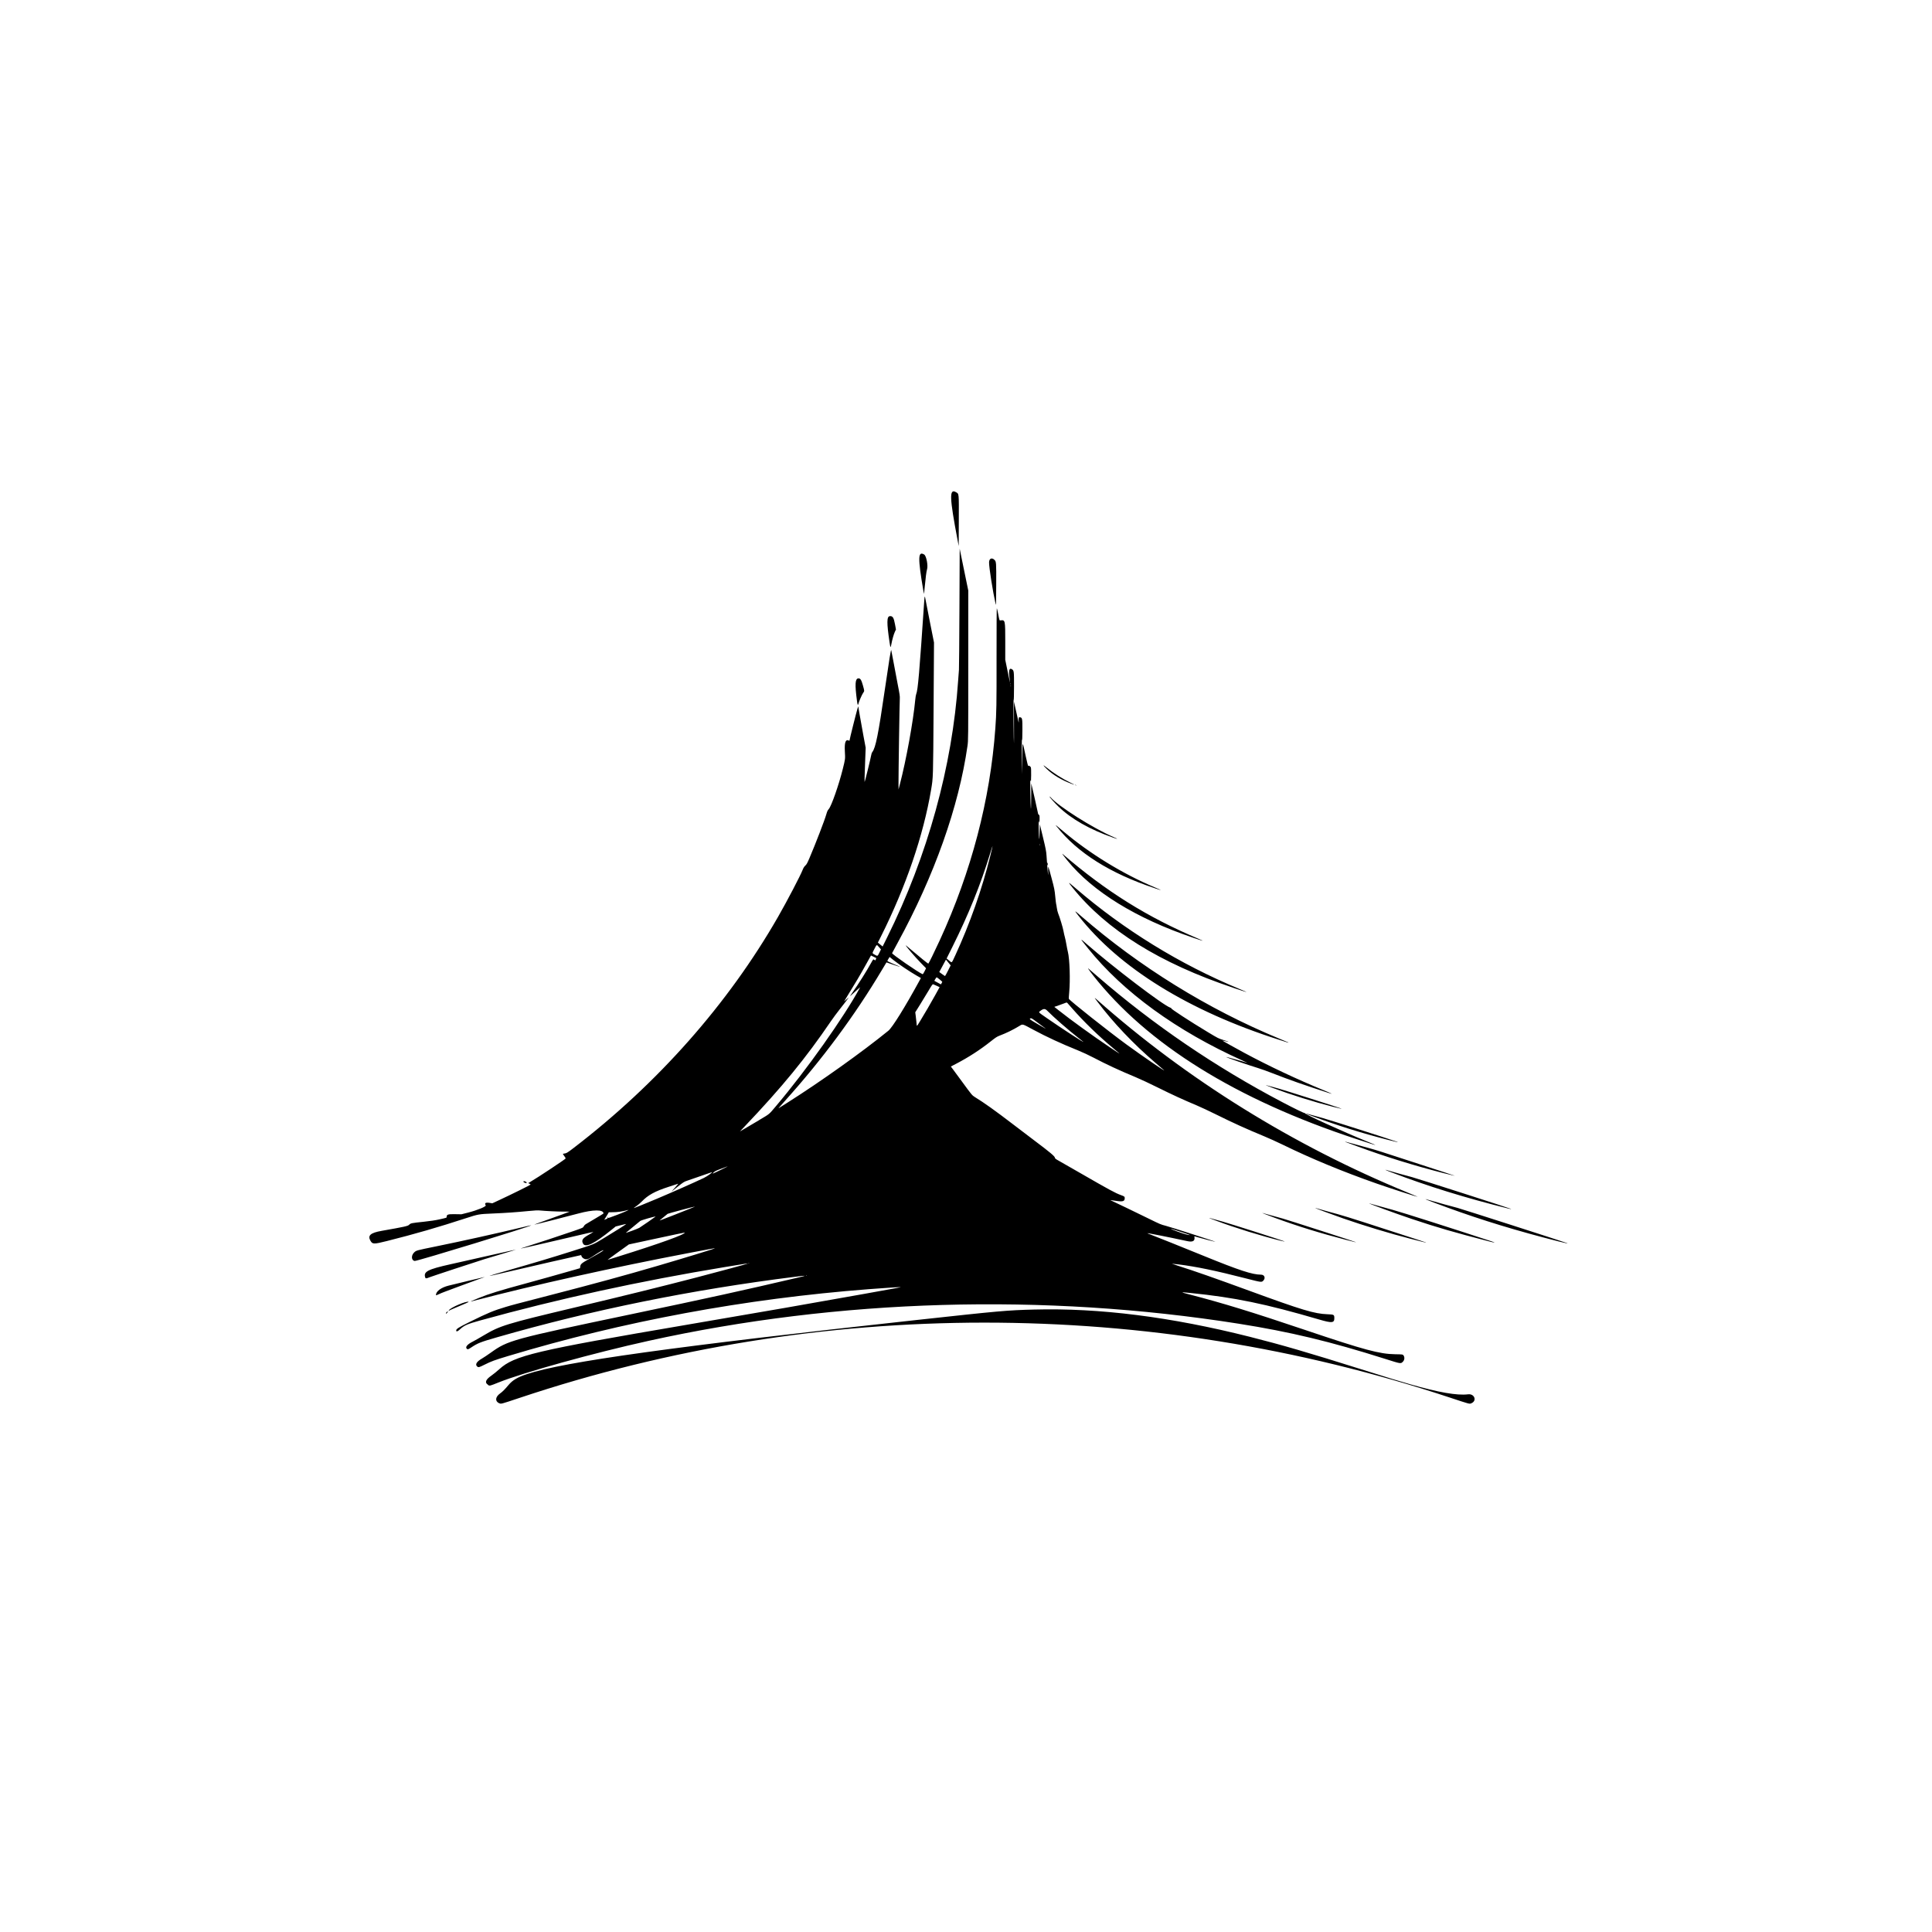 <?xml version="1.0" encoding="UTF-8"?>
<!-- Created with Inkscape (http://www.inkscape.org/) -->
<svg width="38mm" height="38mm" version="1.1" viewBox="0 0 38 38" xml:space="preserve" xmlns="http://www.w3.org/2000/svg"><g transform="matrix(.117 0 0 .117 6.765 1.402)" fill="#b2b2b2"><path d="m26.06 223.9c-0.697-0.344-0.609-1.062 0.201-1.641 0.405-0.289 0.754-0.639 1.394-1.399 0.704-0.834 1.504-1.308 3.116-1.846 6.185-2.063 24.74-4.641 65.39-9.082 14.16-1.547 15.3-1.649 19.85-1.767 11.01-0.288 22.98 1.225 36.31 4.589 5.359 1.353 9.787 2.644 18.73 5.46 4.984 1.569 6.089 1.908 8.211 2.517 4.759 1.365 7.885 1.907 9.703 1.683 1.092-0.135 1.549 1.092 0.56 1.505-0.33 0.138-0.215 0.168-3.622-0.961-50.71-16.82-106-16.79-156.4 0.063-3.197 1.067-3.087 1.039-3.407 0.881zm-1.845-3.093c-0.582-0.355-0.402-0.859 0.538-1.512 0.356-0.247 0.974-0.747 1.374-1.111 2.514-2.29 5.999-3.114 31.65-7.486 12.71-2.166 21.13-3.633 29.51-5.138 6.12-1.1 6.317-1.137 6.289-1.165-0.033-0.033-2.593 0.132-5.327 0.342-20.82 1.602-41.25 5.39-60.72 11.26-2.232 0.673-2.764 0.869-3.895 1.436-0.911 0.457-1.019 0.484-1.226 0.312-0.4-0.332-0.114-0.823 0.779-1.335 0.291-0.167 0.962-0.614 1.491-0.993 2.903-2.081 3.55-2.259 23.35-6.411 13.53-2.838 18.72-3.978 28.51-6.266 1.343-0.314 1.225-0.328-0.703-0.086-17.48 2.192-34.06 5.558-50.13 10.18-2.759 0.793-3.22 0.976-4.311 1.703-0.501 0.334-0.598 0.361-0.752 0.208-0.281-0.281 0.104-0.737 1.001-1.187 0.294-0.147 1.09-0.599 1.77-1.004 2.831-1.687 3.741-1.967 15.38-4.733 8.563-2.035 14.59-3.524 20.43-5.042 3.968-1.032 8.6-2.289 8.66-2.349 0.048-0.049-0.31 6e-3 -3.881 0.595-14.32 2.361-28.01 5.349-41.12 8.978-2.183 0.604-2.675 0.823-3.413 1.517-0.367 0.345-0.597 0.408-0.597 0.164 0-0.271 0.353-0.494 2.318-1.466 3.017-1.493 3.922-1.868 6.017-2.498 1.038-0.312 1.666-0.478 7.605-2.013 7.361-1.902 12.46-3.293 17.86-4.875 4.633-1.355 9.793-2.937 9.692-2.97-0.066-0.022-0.685 0.09-4.56 0.829-12.47 2.375-25.95 5.371-35.89 7.975-0.211 0.055-0.442 0.116-0.513 0.135-0.296 0.078 0.262-0.181 1.228-0.571 1.797-0.725 3.606-1.284 7.911-2.447 1.699-0.459 6.37-1.767 8.082-2.264l1.058-0.307 0.037-0.271c0.058-0.431 0.212-0.563 1.516-1.299 2.124-1.198 2.588-1.487 2.317-1.442-0.143 0.024-0.573 0.262-1.09 0.604-1.27 0.839-1.4 0.907-1.74 0.907-0.335 0-0.719-0.269-0.79-0.552-0.021-0.084-0.047-0.153-0.057-0.153-0.1 0-8.972 2.029-12.78 2.923-3.69 0.866-3.526 0.785 1.045-0.516 3.686-1.049 6.876-2.007 10.23-3.071 3.79-1.203 3.491-1.083 5.157-2.083 1.703-1.022 3.969-2.451 3.937-2.483-0.012-0.012-0.419 0.078-0.904 0.201l-0.882 0.222-0.709 0.572c-2.902 2.341-4.386 3.056-4.777 2.301-0.293-0.566-0.094-0.88 0.928-1.461 0.461-0.262 0.83-0.486 0.819-0.497-0.011-0.011-1.36 0.295-2.997 0.681-5.238 1.233-9.128 2.124-9.188 2.104-0.032-0.011 0.313-0.131 0.767-0.267 1.098-0.329 6.421-2.088 8.234-2.72 1.409-0.492 1.446-0.509 1.553-0.731 0.06-0.125 0.204-0.284 0.321-0.353 2.498-1.479 3.002-1.784 3.002-1.82 0-0.674-1.695-0.671-4.234 0.01-2.56 0.686-7.469 1.923-7.403 1.866 0.032-0.028 0.852-0.33 1.822-0.672 0.97-0.342 2.298-0.822 2.951-1.066l1.187-0.444-1.063-3e-3c-1.063-3e-3 -2.974-0.096-3.94-0.191-0.38-0.037-0.897-0.012-1.989 0.098-1.892 0.19-3.881 0.328-5.901 0.41-2.363 0.096-2.49 0.118-4.522 0.782-4.602 1.505-8.728 2.698-13.27 3.835-2.269 0.568-2.467 0.566-2.813-0.037-0.506-0.883 0.002-1.332 1.887-1.664 3.904-0.689 4.398-0.799 4.621-1.027 0.255-0.26 0.364-0.282 2.487-0.505 1.08-0.113 1.928-0.242 2.598-0.394 1.277-0.289 1.219-0.268 1.219-0.438 0-0.386 0.231-0.458 1.407-0.438l1.074 0.018 1.117-0.283c1.547-0.392 3.104-1.033 2.971-1.223-0.257-0.367-0.015-0.524 0.636-0.415l0.464 0.078 1.281-0.596c1.992-0.926 5.162-2.495 5.162-2.555 0-0.029-0.091-0.097-0.203-0.149l-0.203-0.096 0.315-0.184c1.344-0.784 5.993-3.865 5.99-3.97-0.001-0.04-0.117-0.231-0.258-0.425-0.247-0.341-0.251-0.353-0.11-0.37 0.497-0.059 0.605-0.12 1.699-0.959 14.18-10.87 25.95-24.19 34.36-38.84 1.528-2.665 3.748-6.907 4.147-7.925 0.13-0.331 0.26-0.538 0.444-0.706 0.212-0.193 0.338-0.421 0.684-1.231 1.061-2.489 2.562-6.387 2.846-7.39 0.137-0.483 0.228-0.68 0.407-0.878 0.446-0.494 1.697-4.063 2.358-6.726 0.436-1.758 0.424-1.654 0.351-3.002-0.076-1.4 0.112-2.001 0.571-1.827 0.228 0.086 0.23 0.086 0.23-0.051 0-0.15 1.108-4.577 1.302-5.201l0.147-0.474 0.242 1.437c0.133 0.79 0.414 2.358 0.625 3.483l0.383 2.046-0.063 1.61c-0.109 2.768-0.147 4.177-0.113 4.143 0.056-0.055 0.99-3.851 1.073-4.361 0.05-0.308 0.13-0.549 0.225-0.673 0.56-0.737 1.003-2.955 2.113-10.58 0.726-4.989 1.004-6.698 1.064-6.54 0.026 0.069 0.183 0.89 0.349 1.825 0.166 0.935 0.486 2.638 0.712 3.785 0.358 1.814 0.406 2.147 0.376 2.566-0.041 0.55-0.225 12.66-0.217 14.21l0.006 1.026 0.217-0.834c1.073-4.116 2.257-10.62 2.593-14.25 0.036-0.393 0.106-0.812 0.155-0.93 0.295-0.711 0.535-3.49 1.364-15.82 0.049-0.724 0.099-0.747 0.206-0.096 0.045 0.273 0.384 2.013 0.754 3.865l0.672 3.368-0.07 11.13c-0.075 11.79-0.067 11.54-0.42 13.63-1.301 7.695-4.238 16.29-8.424 24.65l-0.521 1.04 0.8 0.649 0.772-1.557c6.787-13.69 10.95-28.74 11.92-43.12 0.053-0.776 0.114-1.599 0.137-1.828s0.06-4.906 0.083-10.39l0.042-9.975 0.181 0.898c0.1 0.494 0.424 2.077 0.722 3.519l0.54 2.621v12.59c0 12.34-3e-3 12.61-0.131 13.51-1.459 10.22-5.572 21.82-11.74 33.11-0.498 0.911-0.919 1.695-0.938 1.742-0.062 0.161 4.458 3.276 5.123 3.532 0.057 0.022 0.17-0.139 0.336-0.48l0.25-0.512-0.831-0.852c-1.065-1.092-2.697-3.001-2.566-3.001 0.019 0 0.475 0.379 1.014 0.842 1.206 1.036 2.689 2.237 2.763 2.237 0.06 0 1.011-1.938 1.92-3.912 5.311-11.54 8.482-23.63 9.348-35.63 0.196-2.712 0.213-3.749 0.206-11.93-5e-3 -5.252 0.015-8.355 0.053-8.275 0.033 0.071 0.135 0.518 0.227 0.994 0.223 1.154 0.186 1.069 0.441 1.039 0.725-0.085 0.745 0.007 0.743 3.579l-2e-3 3.047 0.398 1.94c0.219 1.067 0.407 1.931 0.419 1.919 0.011-0.011-0.024-0.318-0.078-0.681-0.204-1.365-0.074-1.883 0.397-1.574 0.329 0.215 0.344 0.347 0.339 2.9-3e-3 1.393-0.027 2.307-0.06 2.231-0.032-0.073-0.04 1.472-0.019 3.592 0.02 2.046 0.05 3.735 0.066 3.753 0.016 0.018 0.019-1.56 7e-3 -3.507-0.012-1.946-0.011-3.528 2e-3 -3.515 0.013 0.013 0.205 0.869 0.426 1.903 0.352 1.642 0.399 1.81 0.369 1.328-0.037-0.599-2e-3 -0.677 0.274-0.608 0.323 0.081 0.351 0.261 0.343 2.199-4e-3 0.981-0.03 1.697-0.057 1.591-0.06-0.237-0.062 1.719-3e-3 4.041l0.044 1.732 0.018-2.694c0.02-3.084-0.03-3.053 0.557-0.336 0.204 0.944 0.392 1.682 0.419 1.639 0.074-0.12 0.367 0.041 0.445 0.243 0.037 0.097 0.057 0.664 0.047 1.332-0.016 1.048-0.025 1.134-0.096 0.874-0.064-0.236-0.071 0.106-0.041 1.86 0.059 3.35 0.129 3.843 0.145 1.026l0.014-2.405 0.573 2.499c0.315 1.374 0.573 2.544 0.573 2.599 0 0.055 0.058 0.136 0.128 0.18 0.116 0.072 0.128 0.146 0.122 0.769-6e-3 0.687-7e-3 0.688-0.095 0.4-0.08-0.26-0.086-0.154-0.056 1.058 0.052 2.117 0.119 2.444 0.157 0.77l0.032-1.411 0.536 2.213c0.458 1.889 0.544 2.335 0.591 3.047 0.18 2.712 0.335 4.153 0.279 2.598-0.037-1.037-0.013-0.986 0.581 1.24 0.456 1.708 0.502 1.942 0.609 3.057 0.064 0.664 0.131 1.233 0.151 1.265 0.019 0.031 0.069 0.315 0.111 0.631s0.141 0.733 0.222 0.927c0.268 0.645 0.808 2.436 0.906 3.002 0.053 0.307 0.152 0.746 0.219 0.975s0.183 0.778 0.257 1.219c0.074 0.441 0.189 1.018 0.256 1.283 0.305 1.2 0.42 4.756 0.222 6.827-0.053 0.555-0.081 1.036-0.061 1.067 0.229 0.37 6.54 5.371 9.684 7.673 2.472 1.81 6.918 4.854 6.29 4.307-0.175-0.152-0.81-0.698-1.411-1.213-3.688-3.158-7.139-6.794-9.764-10.29-0.532-0.709-0.548-0.75-0.147-0.395 15.17 13.46 33.07 24.58 52.28 32.48 0.97 0.399 1.739 0.726 1.709 0.726-0.168 4e-3 -4.703-1.463-6.873-2.224-5.724-2.007-10.99-4.185-15.8-6.535-0.908-0.444-2.31-1.079-3.114-1.412-3.011-1.244-5.197-2.235-8.031-3.64-1.2-0.595-2.701-1.298-3.336-1.563-2.156-0.899-4.164-1.822-6.543-3.006-1.305-0.65-2.994-1.438-3.753-1.752-2.651-1.097-4.905-2.144-7.04-3.268-0.765-0.403-1.897-0.93-2.622-1.221-2.763-1.109-5.298-2.282-7.529-3.484-1.877-1.011-1.731-0.972-2.315-0.619-1.082 0.655-2.175 1.189-3.315 1.622-0.443 0.168-0.688 0.326-1.475 0.952-1.797 1.427-3.749 2.691-5.826 3.774l-0.904 0.471 0.317 0.417c0.174 0.229 0.854 1.153 1.511 2.052 1.679 2.301 1.745 2.38 2.207 2.663 1.583 0.969 3.372 2.247 6.588 4.707 1.326 1.014 2.887 2.201 3.469 2.637 2.541 1.906 3.4 2.627 3.4 2.855 0 0.122 0.127 0.219 0.722 0.55 0.397 0.221 2.021 1.151 3.608 2.066 4.821 2.779 5.848 3.335 6.765 3.665 0.581 0.209 0.644 0.257 0.644 0.496 0 0.56-0.299 0.655-1.479 0.471-0.51-0.08-0.934-0.138-0.944-0.13-0.01 8e-3 0.164 0.096 0.385 0.195 0.513 0.23 3.676 1.755 5.919 2.853 2.187 1.071 2.116 1.041 3.023 1.279 0.841 0.221 8.373 2.645 8.335 2.683-0.025 0.025-2.14-0.517-3.021-0.774l-0.515-0.15 0.024 0.204c0.071 0.61-0.321 0.805-1.225 0.61-3.349-0.721-6.651-1.375-6.699-1.327-0.012 0.012 0.203 0.103 0.477 0.202 0.621 0.225 5.458 2.165 9.005 3.611 5.966 2.433 8.165 3.154 9.62 3.154 0.599 0 0.813 0.583 0.375 1.021-0.279 0.279-0.331 0.272-2.859-0.377-5.13-1.318-8.436-2.005-11.44-2.374-0.579-0.071-1.06-0.123-1.068-0.114-8e-3 9e-3 0.48 0.173 1.085 0.364 2.635 0.834 6.16 2.069 12.01 4.209 8.825 3.23 10.88 3.846 13.07 3.926 1.075 0.039 1.144 0.074 1.157 0.588 0.024 0.897-0.354 0.94-2.57 0.292-9.051-2.645-14.18-3.702-21.6-4.454-1.785-0.181-1.792-0.168-0.141 0.259 5.554 1.435 10.44 2.937 19.51 5.994 9.863 3.326 12.39 4.007 15.04 4.046 1.188 0.018 1.255 0.025 1.361 0.156 0.255 0.315 0.223 0.8-0.072 1.095-0.367 0.367-0.31 0.376-2.988-0.474-9.175-2.911-15.99-4.547-24.6-5.908-32.79-5.182-67.24-4.182-99.23 2.881-9.196 2.03-21.06 5.321-25.22 6.994-1.483 0.597-1.475 0.595-1.763 0.419zm53.59-18.39c-0.021-0.021-0.077-0.024-0.123-5e-3 -0.051 0.021-0.036 0.036 0.039 0.039 0.068 3e-3 0.105-0.012 0.084-0.034zm-9.686-2.053c-0.021-0.021-0.077-0.024-0.123-5e-3 -0.051 0.021-0.036 0.036 0.039 0.039 0.068 3e-3 0.105-0.012 0.084-0.034zm-21.79-1.179c6.792-2.12 11.19-3.712 10.94-3.96-0.013-0.013-2.127 0.43-4.698 0.985l-4.675 1.007-0.449 0.324c-0.247 0.178-1.07 0.769-1.828 1.314-0.758 0.545-1.334 0.975-1.279 0.956 0.055-0.019 0.95-0.3 1.989-0.624zm94.96-3.882c-0.6-0.191-1.348-0.435-1.663-0.542-0.315-0.107-0.584-0.184-0.597-0.17-0.063 0.063 2.054 0.839 2.645 0.969 0.817 0.181 0.661 0.076-0.385-0.257zm-92.84-0.388c0.539-0.196 1.081-0.415 1.205-0.488 0.293-0.172 2.756-1.875 2.738-1.893-0.071-0.071-2.417 0.602-2.588 0.742-0.7 0.574-2.309 1.898-2.36 1.942-0.108 0.094 0.009 0.059 1.005-0.303zm7.171-2.695c1.949-0.764 3.447-1.369 3.399-1.373-0.124-0.011-4.522 1.162-4.607 1.228-0.205 0.161-1.263 1.03-1.326 1.089-0.077 0.071 0.303-0.07 2.534-0.944zm-11.3 0.634c0.014-0.01-0.011-0.062-0.056-0.116-0.045-0.054-0.059-0.098-0.032-0.098s0.081 0.042 0.12 0.094c0.06 0.079 0.306 2e-3 1.626-0.509 1.332-0.516 2.2-0.911 1.716-0.78-0.928 0.25-1.722 0.359-2.64 0.361l-0.524 1e-3 -0.294 0.497c-0.162 0.273-0.34 0.561-0.396 0.639l-0.102 0.141 0.279-0.105c0.153-0.058 0.29-0.114 0.304-0.124zm8.282-3.312c2.514-1.06 6.327-2.749 7.89-3.496 0.612-0.292 1.662-1.059 1.315-0.961-0.071 0.02-0.908 0.309-1.86 0.643-0.953 0.334-1.973 0.686-2.269 0.784-0.482 0.159-0.635 0.255-1.507 0.949-0.534 0.424-1.014 0.803-1.067 0.842-0.053 0.039 0.192-0.245 0.545-0.63s0.59-0.682 0.526-0.658c-0.063 0.024-0.799 0.264-1.636 0.534-2.246 0.727-3.429 1.376-4.471 2.456-0.247 0.256-0.643 0.594-0.881 0.752-0.237 0.158-0.448 0.313-0.467 0.344-0.038 0.061 1.562-0.581 3.882-1.559zm11.86-5.414c0.019-0.022-0.023-0.018-0.093 8e-3 -0.071 0.026-0.545 0.203-1.056 0.393-0.772 0.287-0.971 0.389-1.187 0.607-0.259 0.261-0.258 0.261 1.021-0.353 0.704-0.338 1.296-0.633 1.315-0.655zm5.31-7.799c1.894-1.129 1.613-0.895 2.889-2.403 5.151-6.088 11.35-14.84 14.12-19.93 0.03-0.055-0.64 0.534-1.49 1.311-0.296 0.271-0.265 0.203 0.221-0.477 0.941-1.318 2.42-3.669 3.138-4.987 0.311-0.571 0.354-0.612 0.509-0.472 0.062 0.056 0.129 0.102 0.148 0.102 0.043 0 0.206-0.383 0.172-0.404-0.014-8e-3 -0.217-0.107-0.453-0.219l-0.428-0.205-0.719 1.296c-1.177 2.12-1.718 3.035-3.708 6.267l-0.099 0.16 0.189-0.159c0.104-0.087 0.289-0.246 0.411-0.353s0.192-0.15 0.155-0.098c-0.199 0.288-0.781 1.047-1.501 1.956-0.447 0.565-1.097 1.445-1.445 1.956-4.256 6.254-8.218 11.09-14.56 17.76l-0.751 0.79 0.795-0.461c0.438-0.253 1.524-0.895 2.414-1.425zm4.796-2.954c5.661-3.591 12.5-8.464 16.95-12.08 0.676-0.549 2.8-3.966 5.206-8.373l0.268-0.49-0.756-0.431c-1.047-0.597-2.992-1.901-3.818-2.559l-0.689-0.549-0.097 0.16c-0.053 0.088-0.143 0.235-0.199 0.327s-0.078 0.191-0.048 0.22c0.06 0.059 1.701 0.789 1.935 0.861 0.082 0.025 0.137 0.059 0.121 0.074-0.015 0.015-0.524-0.143-1.13-0.352l-1.102-0.38-0.088 0.138c-0.048 0.076-0.354 0.586-0.679 1.132-4.544 7.633-10.09 15.12-16.32 22.03-0.634 0.704-1.111 1.254-1.059 1.223 0.052-0.031 0.73-0.459 1.506-0.952zm55.74-8.311c-0.034-0.031-0.451-0.383-0.927-0.781-2.615-2.187-4.965-4.465-6.976-6.763-0.37-0.423-0.723-0.822-0.783-0.885-0.105-0.111-0.122-0.11-0.457 0.024-0.191 0.077-0.662 0.248-1.047 0.381l-0.699 0.241 0.667 0.529c2.133 1.692 5.789 4.336 8.608 6.226 1.493 1.001 1.778 1.182 1.614 1.029zm-6.03-1.925c-0.034-0.032-0.422-0.34-0.863-0.684-1.641-1.281-4.174-3.495-5.154-4.504-0.384-0.396-0.647-0.401-1.148-0.024-0.389 0.293-0.507 0.156 1.092 1.27 2.325 1.619 6.438 4.29 6.073 3.943zm-6.44-2.303c-0.086-0.06-0.632-0.465-1.213-0.9-0.953-0.714-1.07-0.785-1.206-0.723-0.239 0.109-0.217 0.127 1.182 0.953 1.227 0.725 1.63 0.943 1.237 0.67zm-20.97-1.183c0.611-0.985 1.908-3.213 2.493-4.282 0.222-0.406 0.488-0.888 0.591-1.071l0.187-0.334-0.483-0.223c-0.266-0.123-0.537-0.24-0.603-0.261-0.1-0.032-0.226 0.142-0.754 1.038-0.349 0.592-0.999 1.659-1.445 2.373l-0.811 1.297 0.085 0.655c0.047 0.36 0.105 0.88 0.129 1.157 0.054 0.618-0.013 0.656 0.61-0.348zm3.715-6.58c0-0.053-0.802-0.709-0.922-0.755-0.04-0.015-0.149 0.11-0.243 0.277l-0.171 0.304 1.107 0.602 0.115-0.189c0.063-0.104 0.115-0.211 0.115-0.239zm0.962-1.872 0.45-0.898-0.792-0.965-1.123 2.085 0.46 0.337c0.253 0.185 0.481 0.338 0.507 0.338 0.026 7.1e-4 0.25-0.403 0.498-0.897zm1.193-2.505c2.486-5.389 4.529-11.19 5.923-16.82 0.494-1.995 0.488-2.09-0.027-0.403-1.602 5.252-3.636 10.29-6.351 15.73l-0.969 1.942 0.417 0.351c0.498 0.418 0.408 0.49 1.006-0.806zm-12.71-0.564 0.25-0.513-0.343-0.396c-0.399-0.461-0.345-0.487-0.8 0.392-0.359 0.695-0.366 0.634 0.112 0.902 0.473 0.266 0.461 0.272 0.781-0.385zm26.96-18.24c-0.015-0.08-0.029-0.03-0.029 0.112s0.012 0.206 0.028 0.145 0.017-0.177 1e-3 -0.257zm-4.877-26.62c-0.021-0.051-0.036-0.036-0.039 0.039-3e-3 0.068 0.012 0.105 0.034 0.084s0.024-0.077 5e-3 -0.123zm-0.066-0.389c-0.018-0.044-0.032-8e-3 -0.032 0.08s0.015 0.124 0.032 0.08c0.018-0.044 0.018-0.116 0-0.16zm-94.91 105.9c0-0.075 0.259-0.323 0.337-0.323 0.031 0-0.005 0.087-0.081 0.192-0.135 0.19-0.257 0.252-0.257 0.131zm0.502-0.493c0.244-0.459 3.08-1.658 3.329-1.408 0.025 0.025-0.803 0.39-2.222 0.979-0.544 0.226-1.032 0.446-1.085 0.489-0.083 0.068-0.086 0.06-0.022-0.059zm-2.169-2.578c0.004-0.622 0.875-1.261 2.148-1.577 1.765-0.437 5.991-1.448 6.04-1.445 0.03 2e-3 -0.509 0.2-1.197 0.441s-2.03 0.733-2.983 1.094c-0.953 0.361-2.045 0.769-2.427 0.907s-0.895 0.348-1.139 0.468c-0.367 0.181-0.443 0.2-0.443 0.112zm-1.774-2.866c-0.401-1.046 0.3-1.425 4.275-2.311 1.676-0.373 4.819-1.082 6.985-1.574 2.166-0.492 3.948-0.885 3.961-0.873 0.012 0.012-0.937 0.305-2.11 0.651-1.173 0.345-2.594 0.771-3.159 0.945-1.389 0.429-8.98 2.932-9.301 3.067-0.435 0.183-0.607 0.208-0.651 0.095zm-2.072-2.978c-0.318-0.318-0.222-0.936 0.208-1.332 0.34-0.313 0.35-0.316 3.637-0.986 4.48-0.913 10.22-2.187 14.69-3.26 0.723-0.174 1.325-0.306 1.337-0.294 0.131 0.13-19.03 5.997-19.59 5.997-0.088 0-0.215-0.056-0.284-0.125zm192.6-3.154c-6.928-1.751-12.9-3.568-18.7-5.688-3.694-1.351-4.503-1.691-2.877-1.209 1.089 0.322 3.639 1.025 4.565 1.258 0.579 0.145 17.22 5.493 18.36 5.9 0.42 0.15-0.191 0.032-1.347-0.26zm-23.03 0.031c-0.335-0.086-1.244-0.318-2.021-0.515-3.244-0.823-7.802-2.202-11.16-3.378-1.903-0.666-4.499-1.629-4.651-1.725-0.079-0.05-0.076-0.055 0.015-0.027 0.431 0.134 2.781 0.789 3.706 1.033 0.617 0.163 2.595 0.773 4.394 1.356 8.594 2.784 10.39 3.37 10.42 3.396 0.045 0.045-0.058 0.024-0.7-0.141zm11.48-2e-5c-5.965-1.535-8.883-2.381-13.18-3.821-2.579-0.864-7.315-2.597-7.141-2.614 0.024-2e-3 0.544 0.141 1.155 0.319 0.611 0.177 1.876 0.526 2.811 0.775 1.361 0.362 10.5 3.276 16.65 5.306 0.7 0.231 0.546 0.249-0.289 0.035zm-24.27-0.315c-4.27-1.099-8.106-2.286-11.91-3.686-1.495-0.55-2.395-0.906-2.026-0.8 1.008 0.288 2.952 0.823 3.373 0.929 0.525 0.132 12.19 3.895 12.25 3.95 0.05 0.05-0.086 0.018-1.683-0.393zm-10.85 0.183c-3.409-0.845-7.617-2.146-10.88-3.364-1.332-0.496-1.575-0.621-0.684-0.351 0.295 0.089 1.082 0.308 1.75 0.487 1.017 0.272 10.28 3.231 10.36 3.31 0.047 0.045-0.143 0.016-0.54-0.083zm38.1-5.453c-7.152-1.777-13.43-3.721-19.57-6.065-1.132-0.432-1.304-0.537-0.461-0.284 0.798 0.24 2.699 0.767 3.948 1.095 0.902 0.237 16.54 5.256 16.63 5.338 0.048 0.044-0.149 0.013-0.54-0.084zm-165.2-4.3c-0.27-0.066-0.393-0.274-0.162-0.274 0.203 0 0.546 0.231 0.417 0.281-0.058 0.022-0.11 0.037-0.116 0.033-0.006-4e-3 -0.069-0.022-0.139-0.039zm154.3-1.659c-4.985-1.278-9.817-2.779-14.34-4.453-0.97-0.359-1.845-0.683-1.944-0.719-0.496-0.181-3e-3 -0.074 1.113 0.242 0.686 0.194 1.782 0.494 2.434 0.666 0.653 0.172 1.764 0.501 2.47 0.731 0.706 0.23 2.943 0.957 4.971 1.615 5.758 1.868 7.352 2.395 7.248 2.395-0.053-4e-5 -0.933-0.215-1.956-0.477zm-12.68-5.099c-20.49-6.455-35.81-15.61-45.28-27.06-1.018-1.231-1.914-2.431-1.652-2.213 0.127 0.106 0.834 0.714 1.571 1.351 9.438 8.157 19.77 15.19 30.98 21.09 2.044 1.076 3.713 1.889 3.81 1.857 0.049-0.016 0.071-1e-3 0.05 0.034-0.092 0.149 6.619 3.2 10.43 4.742 1.848 0.747 1.855 0.763 0.098 0.21zm3.39-0.479c-4.51-1.161-8.543-2.427-12.76-4.008-1.225-0.459-1.328-0.531-0.364-0.252 0.368 0.106 1.304 0.364 2.081 0.572 1.069 0.287 10.98 3.445 12.57 4.007 0.524 0.185 0.02 0.079-1.529-0.319zm-9.184-5.546c-3.331-0.85-6.983-1.993-10.18-3.186-1.188-0.443-1.41-0.558-0.652-0.338 0.245 0.071 1.022 0.285 1.728 0.477 0.94 0.255 9.963 3.131 10.46 3.333 0.232 0.095-0.299-0.017-1.347-0.285zm-0.738-2.326c-4.008-1.29-6.736-2.248-9.494-3.334-0.758-0.299-1.827-0.68-2.373-0.848-1.849-0.566-5.43-1.81-5.374-1.866 0.028-0.028 2.672 0.699 3.155 0.867 0.604 0.21 0.476 0.127-0.432-0.282-11.05-4.966-20.04-11.5-25.95-18.86-1.423-1.772-1.423-1.771-0.2-0.702 4.463 3.901 12.83 10.27 14.05 10.69 0.159 0.055 0.231 0.102 0.161 0.105-0.217 9e-3 3.196 2.233 6.132 3.997 1.791 1.076 1.776 1.069 2.736 1.366 0.876 0.272 1.005 0.362 0.234 0.165-0.276-0.071-0.51-0.12-0.52-0.11-0.023 0.023 2.143 1.238 3.702 2.076 4.166 2.239 8.926 4.48 13.41 6.312 1.352 0.553 1.601 0.689 0.77 0.422zm-6.896-8.482c-0.035-0.012-0.67-0.215-1.411-0.45-15.15-4.814-26.95-12.11-33.77-20.88-0.736-0.947-0.721-0.944 0.452 0.075 9.783 8.503 21.31 15.64 33.28 20.59 1.566 0.648 1.66 0.689 1.572 0.688-0.035-6.4e-4 -0.093-0.011-0.128-0.023zm-9.141-9.199c-12.32-4.114-21.31-9.715-27-16.81-0.86-1.073-0.835-1.072 0.424 0.012 8.197 7.06 17.62 12.86 27.6 16.99 1.757 0.727 1.646 0.706-1.026-0.186zm-6.799-8.435c-9.501-3.214-16.86-7.745-21.11-12.99-0.747-0.922-0.972-1.234-0.759-1.051 7.317 6.299 14.28 10.64 22.8 14.23 1.157 0.487 0.905 0.437-0.93-0.184zm-6.415-8.308c-7.472-2.481-12.98-5.948-16.46-10.36-0.307-0.39-0.311-0.392 1.105 0.803 4.443 3.751 9.974 7.143 15.34 9.405 1.409 0.594 1.411 0.62 0.013 0.156zm-18.05-3.95c-0.026-0.106-0.059-0.229-0.072-0.273s3e-3 -0.08 0.036-0.08c0.077 0 0.148 0.273 0.111 0.428-0.02 0.087-0.04 0.068-0.075-0.075zm11.06-4.551c-3.896-1.353-7.043-3.141-9.182-5.217-0.756-0.734-1.59-1.682-1.478-1.682 0.033 0 0.099 0.047 0.147 0.104 1.237 1.491 7.159 5.232 10.64 6.724 0.79 0.339 0.733 0.371-0.128 0.071zm-6.35-8.823c-0.053-0.034-0.067-0.062-0.032-0.062s0.107 0.028 0.16 0.062c0.053 0.034 0.067 0.062 0.032 0.062s-0.107-0.028-0.16-0.062zm-0.725-0.257c-1.57-0.584-3.037-1.466-4.044-2.433-0.745-0.715-0.763-0.842-0.038-0.256 1.204 0.973 2.61 1.862 4.005 2.536 0.792 0.382 0.815 0.427 0.077 0.153zm-35.99-14c-0.356-2.695-0.298-3.629 0.23-3.692 0.334-0.04 0.526 0.251 0.78 1.182 0.278 1.018 0.277 0.903 0.004 1.318-0.209 0.317-0.669 1.392-0.771 1.802-0.081 0.325-0.138 0.181-0.243-0.609zm5.484-9.781c-0.484-3.244-0.474-4.318 0.042-4.368 0.489-0.047 0.668 0.231 0.876 1.358l0.163 0.884-0.186 0.397c-0.188 0.4-0.449 1.326-0.591 2.096-0.124 0.671-0.155 0.633-0.305-0.367zm17.84-6.368c-0.485-2.182-1.11-6.148-1.107-7.024 2e-3 -0.658 0.448-0.879 0.9-0.446 0.313 0.3 0.32 0.405 0.302 4.24-0.014 2.999-0.029 3.526-0.095 3.23zm-12.17-2.377c-0.925-5.452-0.896-6.604 0.149-5.987 0.376 0.222 0.695 1.898 0.48 2.523-0.094 0.273-0.245 1.431-0.381 2.922-0.055 0.6-0.107 1.118-0.117 1.151-0.01 0.033-0.069-0.241-0.131-0.609zm5.777-8.367c-1.373-7.238-1.424-8.755-0.272-8.097 0.512 0.292 0.49 0.065 0.471 4.831l-0.017 4.229z" fill="#000" stroke-width=".064"/></g></svg>
